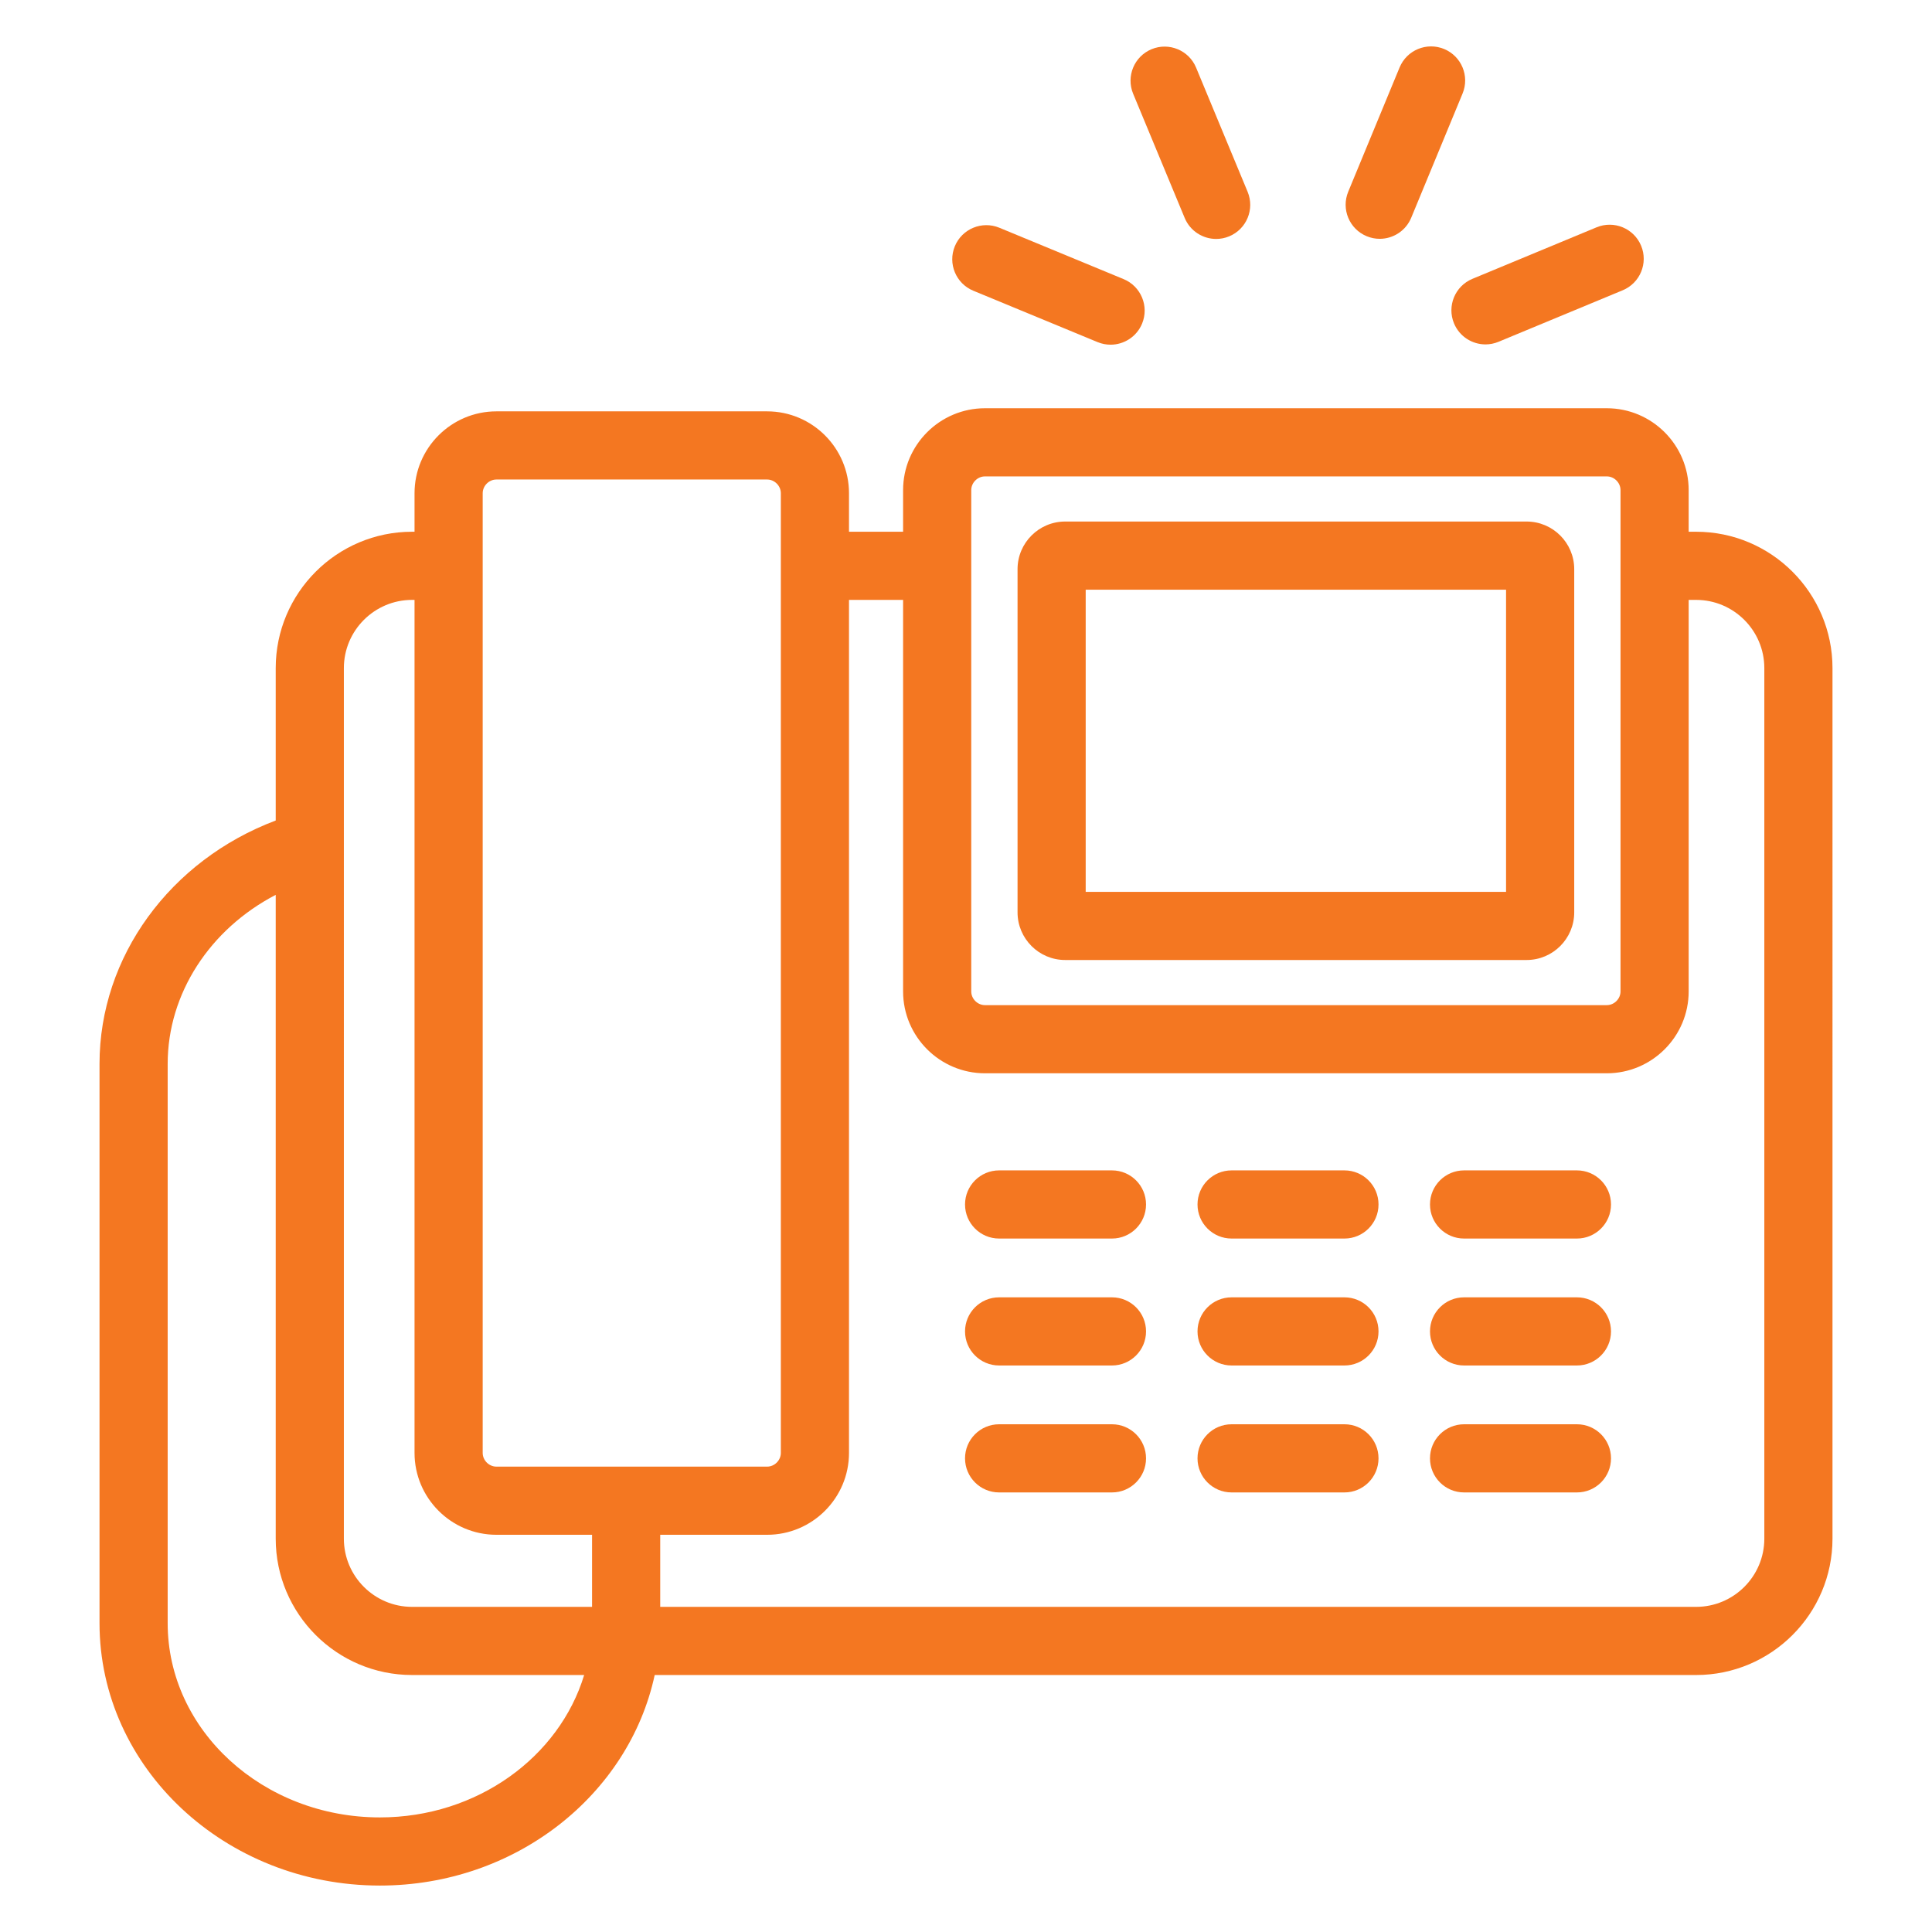 <?xml version="1.0" encoding="utf-8"?>
<!-- Generator: Adobe Illustrator 14.0.0, SVG Export Plug-In . SVG Version: 6.00 Build 43363)  -->
<!DOCTYPE svg PUBLIC "-//W3C//DTD SVG 1.1//EN" "http://www.w3.org/Graphics/SVG/1.1/DTD/svg11.dtd">
<svg version="1.1" id="Layer_1" xmlns="http://www.w3.org/2000/svg" xmlns:xlink="http://www.w3.org/1999/xlink" x="0px" y="0px"
	 width="170.08px" height="170.08px" viewBox="0 0 170.08 170.08" enable-background="new 0 0 170.08 170.08" xml:space="preserve">
<g>
	<path fill="#F47721" d="M120.315,20.795c0.375,0.155,0.763,0.229,1.146,0.229c1.177,0,2.295-0.699,2.773-1.855l4.521-10.937
		c0.633-1.531-0.095-3.286-1.626-3.919c-1.53-0.632-3.285,0.094-3.919,1.626l-4.521,10.937
		C118.056,18.408,118.784,20.163,120.315,20.795"/>
	<path fill="#F47721" d="M85.684,25.594l10.938,4.522c0.375,0.155,0.763,0.228,1.146,0.228c1.177,0,2.295-0.698,2.773-1.854
		c0.633-1.531-0.096-3.286-1.626-3.919l-10.938-4.522c-1.53-0.632-3.286,0.095-3.919,1.626
		C83.425,23.207,84.153,24.961,85.684,25.594"/>
	<path fill="#F47721" d="M128.001,28.468c0.479,1.154,1.596,1.851,2.772,1.851c0.383,0,0.772-0.074,1.148-0.23l10.932-4.536
		c1.529-0.635,2.256-2.39,1.62-3.92c-0.635-1.531-2.391-2.256-3.921-1.622l-10.931,4.536
		C128.092,25.182,127.366,26.938,128.001,28.468"/>
	<path fill="#F47721" d="M104.291,19.184c0.479,1.154,1.596,1.851,2.772,1.851c0.383,0,0.772-0.074,1.148-0.23
		c1.53-0.635,2.256-2.39,1.621-3.921l-4.536-10.931c-0.635-1.531-2.392-2.255-3.921-1.622c-1.53,0.635-2.255,2.391-1.621,3.921
		L104.291,19.184z"/>
	<path fill="#F47721" d="M93.77,84.512h40.621c2.312,0,4.193-1.881,4.193-4.193V50.105c0-2.312-1.881-4.193-4.193-4.193H93.77
		c-2.312,0-4.192,1.881-4.192,4.193v30.213C89.577,82.63,91.458,84.512,93.77,84.512 M95.577,51.913h37.006v26.6H95.577V51.913z"/>
	<path fill="#F47721" d="M97.889,103.033h-9.934c-1.656,0-3,1.343-3,3s1.344,3,3,3h9.934c1.657,0,3-1.343,3-3
		S99.546,103.033,97.889,103.033"/>
	<path fill="#F47721" d="M118.355,103.033h-9.934c-1.657,0-3,1.343-3,3s1.343,3,3,3h9.934c1.657,0,3-1.343,3-3
		S120.013,103.033,118.355,103.033"/>
	<path fill="#F47721" d="M138.822,103.033h-9.935c-1.657,0-3,1.343-3,3s1.343,3,3,3h9.935c1.656,0,3-1.343,3-3
		S140.479,103.033,138.822,103.033"/>
	<path fill="#F47721" d="M97.889,114.208h-9.934c-1.656,0-3,1.343-3,3c0,1.656,1.344,3,3,3h9.934c1.657,0,3-1.344,3-3
		C100.889,115.551,99.546,114.208,97.889,114.208"/>
	<path fill="#F47721" d="M118.355,114.208h-9.934c-1.657,0-3,1.343-3,3c0,1.656,1.343,3,3,3h9.934c1.657,0,3-1.344,3-3
		C121.355,115.551,120.013,114.208,118.355,114.208"/>
	<path fill="#F47721" d="M138.822,114.208h-9.935c-1.657,0-3,1.343-3,3c0,1.656,1.343,3,3,3h9.935c1.656,0,3-1.344,3-3
		C141.822,115.551,140.479,114.208,138.822,114.208"/>
	<path fill="#F47721" d="M97.889,125.383h-9.934c-1.656,0-3,1.343-3,3s1.344,3,3,3h9.934c1.657,0,3-1.343,3-3
		S99.546,125.383,97.889,125.383"/>
	<path fill="#F47721" d="M118.355,125.383h-9.934c-1.657,0-3,1.343-3,3s1.343,3,3,3h9.934c1.657,0,3-1.343,3-3
		S120.013,125.383,118.355,125.383"/>
	<path fill="#F47721" d="M138.822,125.383h-9.935c-1.657,0-3,1.343-3,3s1.343,3,3,3h9.935c1.656,0,3-1.343,3-3
		S140.479,125.383,138.822,125.383"/>
	<path fill="#F47721" d="M149.314,46.811h-0.655v-3.663c0-3.975-3.234-7.209-7.208-7.209h-54.74c-3.975,0-7.209,3.234-7.209,7.209
		v3.663H74.74v-3.389c0-3.975-3.234-7.209-7.209-7.209h-23.83c-3.974,0-7.208,3.234-7.208,7.209v3.389h-0.218
		c-6.619,0-12.003,5.385-12.003,12.004v13.417c-9.31,3.512-15.511,11.999-15.511,21.42v49.239c0,12.737,11.072,23.101,24.68,23.101
		c11.94,0,21.923-7.977,24.194-18.535h91.68c6.619,0,12.005-5.385,12.005-12.004V58.815
		C161.319,52.196,155.934,46.811,149.314,46.811 M86.711,41.939h54.74c0.654,0,1.208,0.554,1.208,1.209v44.129
		c0,0.655-0.554,1.208-1.208,1.208h-54.74c-0.656,0-1.209-0.553-1.209-1.208V49.826c0-0.005,0.002-0.01,0.002-0.015
		c0-0.004-0.002-0.009-0.002-0.014v-6.649C85.502,42.493,86.055,41.939,86.711,41.939 M42.493,43.422
		c0-0.656,0.554-1.209,1.208-1.209h23.83c0.656,0,1.209,0.553,1.209,1.209v84.482c0,0.654-0.553,1.208-1.209,1.208h-23.83
		c-0.654,0-1.208-0.554-1.208-1.208V43.422z M30.272,58.815c0-3.31,2.693-6.004,6.003-6.004h0.218v75.093
		c0,3.974,3.234,7.208,7.208,7.208h8.42v6.345H36.275c-3.31,0-6.003-2.692-6.003-6.004V58.815z M33.441,159.992
		c-10.3,0-18.68-7.671-18.68-17.101V93.652c0-6.191,3.723-11.865,9.511-14.875v56.676c0,6.619,5.384,12.004,12.003,12.004h15.15
		C49.235,154.673,42.012,159.992,33.441,159.992 M155.319,135.453c0,3.312-2.693,6.004-6.005,6.004H58.121v-6.345h9.41
		c3.975,0,7.209-3.234,7.209-7.208V52.811h4.762v34.466c0,3.974,3.234,7.208,7.209,7.208h54.74c3.974,0,7.208-3.234,7.208-7.208
		V52.811h0.655c3.312,0,6.005,2.694,6.005,6.004V135.453z"/>
</g>
</svg>
